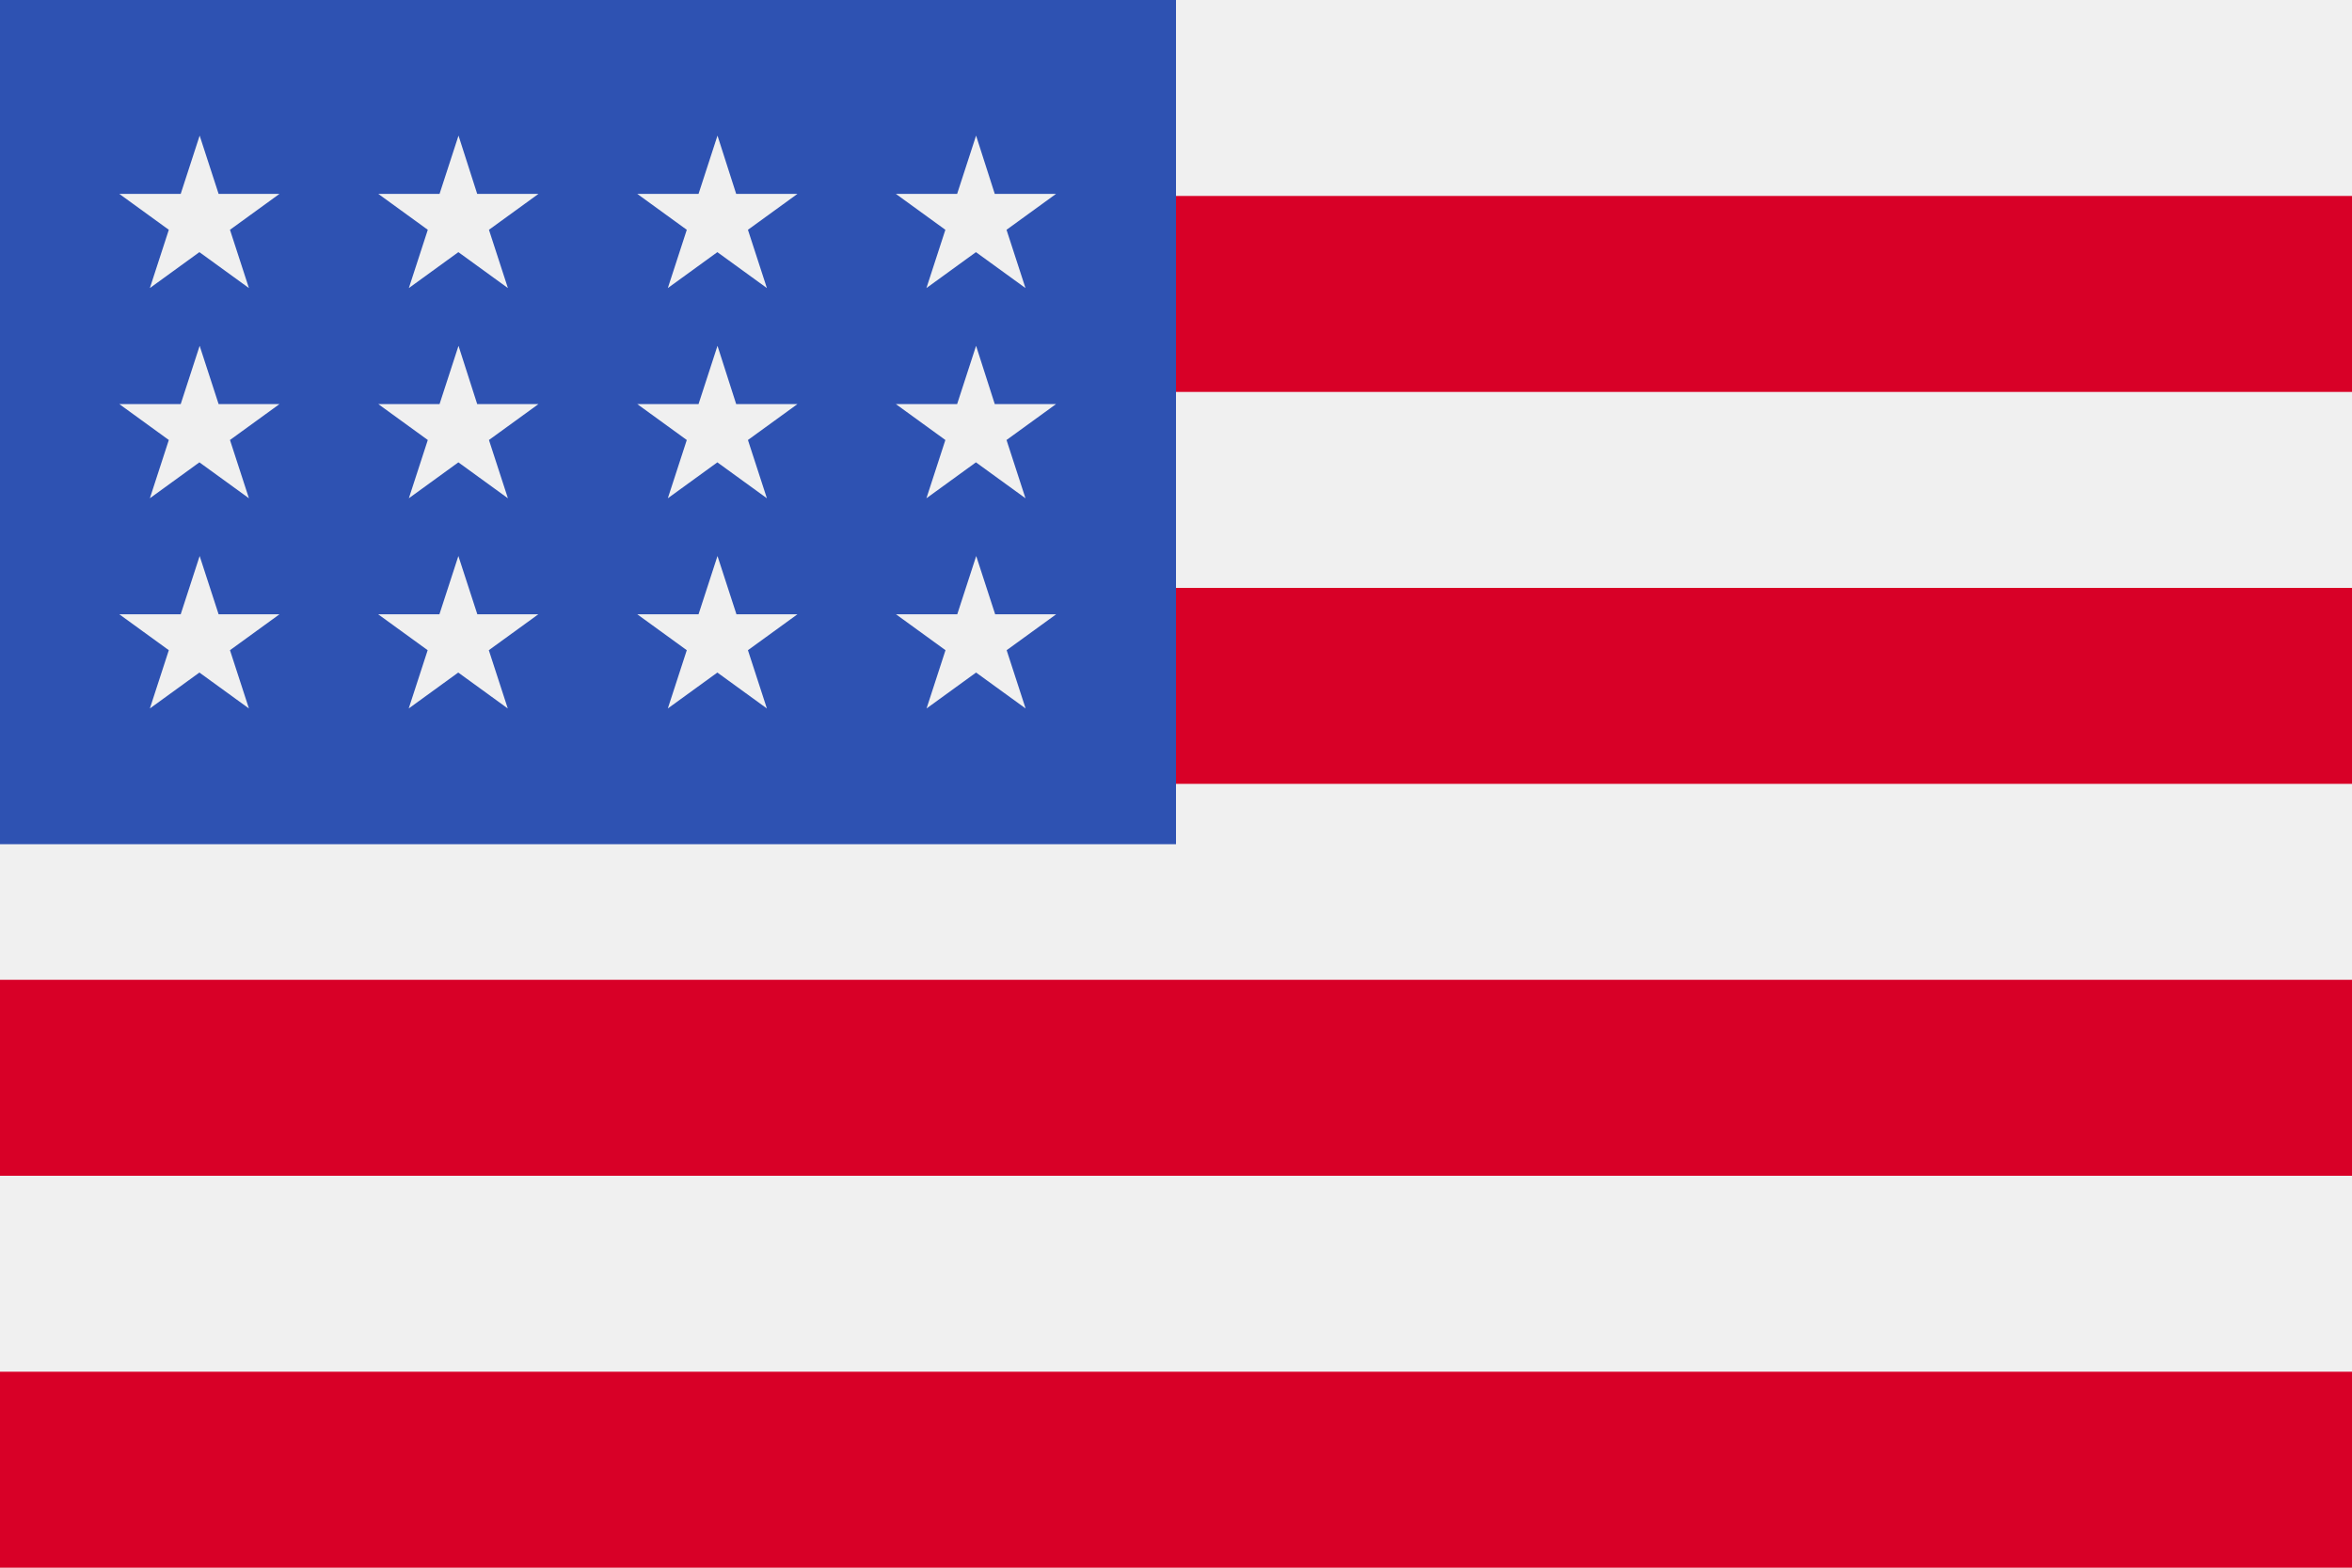 <svg xmlns="http://www.w3.org/2000/svg" width="18" height="12" viewBox="0 0 18 12">
    <g id="ic_en" transform="translate(0 -85.331)">
        <rect id="Rectangle_2374" data-name="Rectangle 2374" width="18" height="12" transform="translate(0 85.331)" fill="#f0f0f0"/>
        <g id="Group_1848" data-name="Group 1848" transform="translate(0 86.831)">
            <rect id="Rectangle_2375" data-name="Rectangle 2375" width="18" height="1.5" transform="translate(0 0)" fill="#d80027"/>
            <rect id="Rectangle_2376" data-name="Rectangle 2376" width="18" height="1.5" transform="translate(0 3)" fill="#d80027"/>
            <rect id="Rectangle_2377" data-name="Rectangle 2377" width="18" height="1.5" transform="translate(0 6)" fill="#d80027"/>
            <rect id="Rectangle_2378" data-name="Rectangle 2378" width="18" height="1.5" transform="translate(0 9)" fill="#d80027"/>
        </g>
        <rect id="Rectangle_2379" data-name="Rectangle 2379" width="9" height="6.462" transform="translate(0 85.331)" fill="#2e52b2"/>
        <g id="Group_1849" data-name="Group 1849" transform="translate(0.914 86.369)">
            <path id="Path_1125" data-name="Path 1125" d="M82.977,160.624l-.145.446h-.469l.379.275-.145.446.379-.275.379.275-.145-.446.379-.275h-.469Z" transform="translate(-80.382 -159.015)" fill="#f0f0f0"/>
            <path id="Path_1126" data-name="Path 1126" d="M83.121,206.843l-.145-.446-.145.446h-.469l.379.275-.145.446.379-.275.379.275-.145-.446.379-.275Z" transform="translate(-80.382 -203.179)" fill="#f0f0f0"/>
            <path id="Path_1127" data-name="Path 1127" d="M26.76,206.843l-.145-.446-.145.446H26l.379.275-.145.446.379-.275.379.275-.145-.446.379-.275Z" transform="translate(-26.001 -203.179)" fill="#f0f0f0"/>
            <path id="Path_1128" data-name="Path 1128" d="M26.615,160.624l-.145.446H26l.379.275-.145.446.379-.275.379.275-.145-.446.379-.275H26.76Z" transform="translate(-26.001 -159.015)" fill="#f0f0f0"/>
            <path id="Path_1129" data-name="Path 1129" d="M82.977,114.85l-.145.446h-.469l.379.275-.145.446.379-.275.379.275-.145-.446.379-.275h-.469Z" transform="translate(-80.382 -114.85)" fill="#f0f0f0"/>
            <path id="Path_1130" data-name="Path 1130" d="M26.615,114.85l-.145.446H26l.379.275-.145.446.379-.275.379.275-.145-.446.379-.275H26.76Z" transform="translate(-26.001 -114.85)" fill="#f0f0f0"/>
            <path id="Path_1131" data-name="Path 1131" d="M139.339,160.624l-.145.446h-.469l.379.275-.145.446.379-.275.379.275-.145-.446.379-.275h-.469Z" transform="translate(-134.762 -159.015)" fill="#f0f0f0"/>
            <path id="Path_1132" data-name="Path 1132" d="M139.484,206.843l-.145-.446-.145.446h-.469l.379.275-.145.446.379-.275.379.275-.145-.446.379-.275Z" transform="translate(-134.762 -203.179)" fill="#f0f0f0"/>
            <path id="Path_1133" data-name="Path 1133" d="M195.846,206.843l-.145-.446-.145.446h-.469l.379.275-.145.446.379-.275.379.275-.145-.446.379-.275Z" transform="translate(-189.144 -203.179)" fill="#f0f0f0"/>
            <path id="Path_1134" data-name="Path 1134" d="M195.7,160.624l-.145.446h-.469l.379.275-.145.446.379-.275.379.275-.145-.446.379-.275h-.469Z" transform="translate(-189.144 -159.015)" fill="#f0f0f0"/>
            <path id="Path_1135" data-name="Path 1135" d="M139.339,114.85l-.145.446h-.469l.379.275-.145.446.379-.275.379.275-.145-.446.379-.275h-.469Z" transform="translate(-134.762 -114.85)" fill="#f0f0f0"/>
            <path id="Path_1136" data-name="Path 1136" d="M195.7,114.85l-.145.446h-.469l.379.275-.145.446.379-.275.379.275-.145-.446.379-.275h-.469Z" transform="translate(-189.144 -114.85)" fill="#f0f0f0"/>
        </g>
    </g>
</svg>
